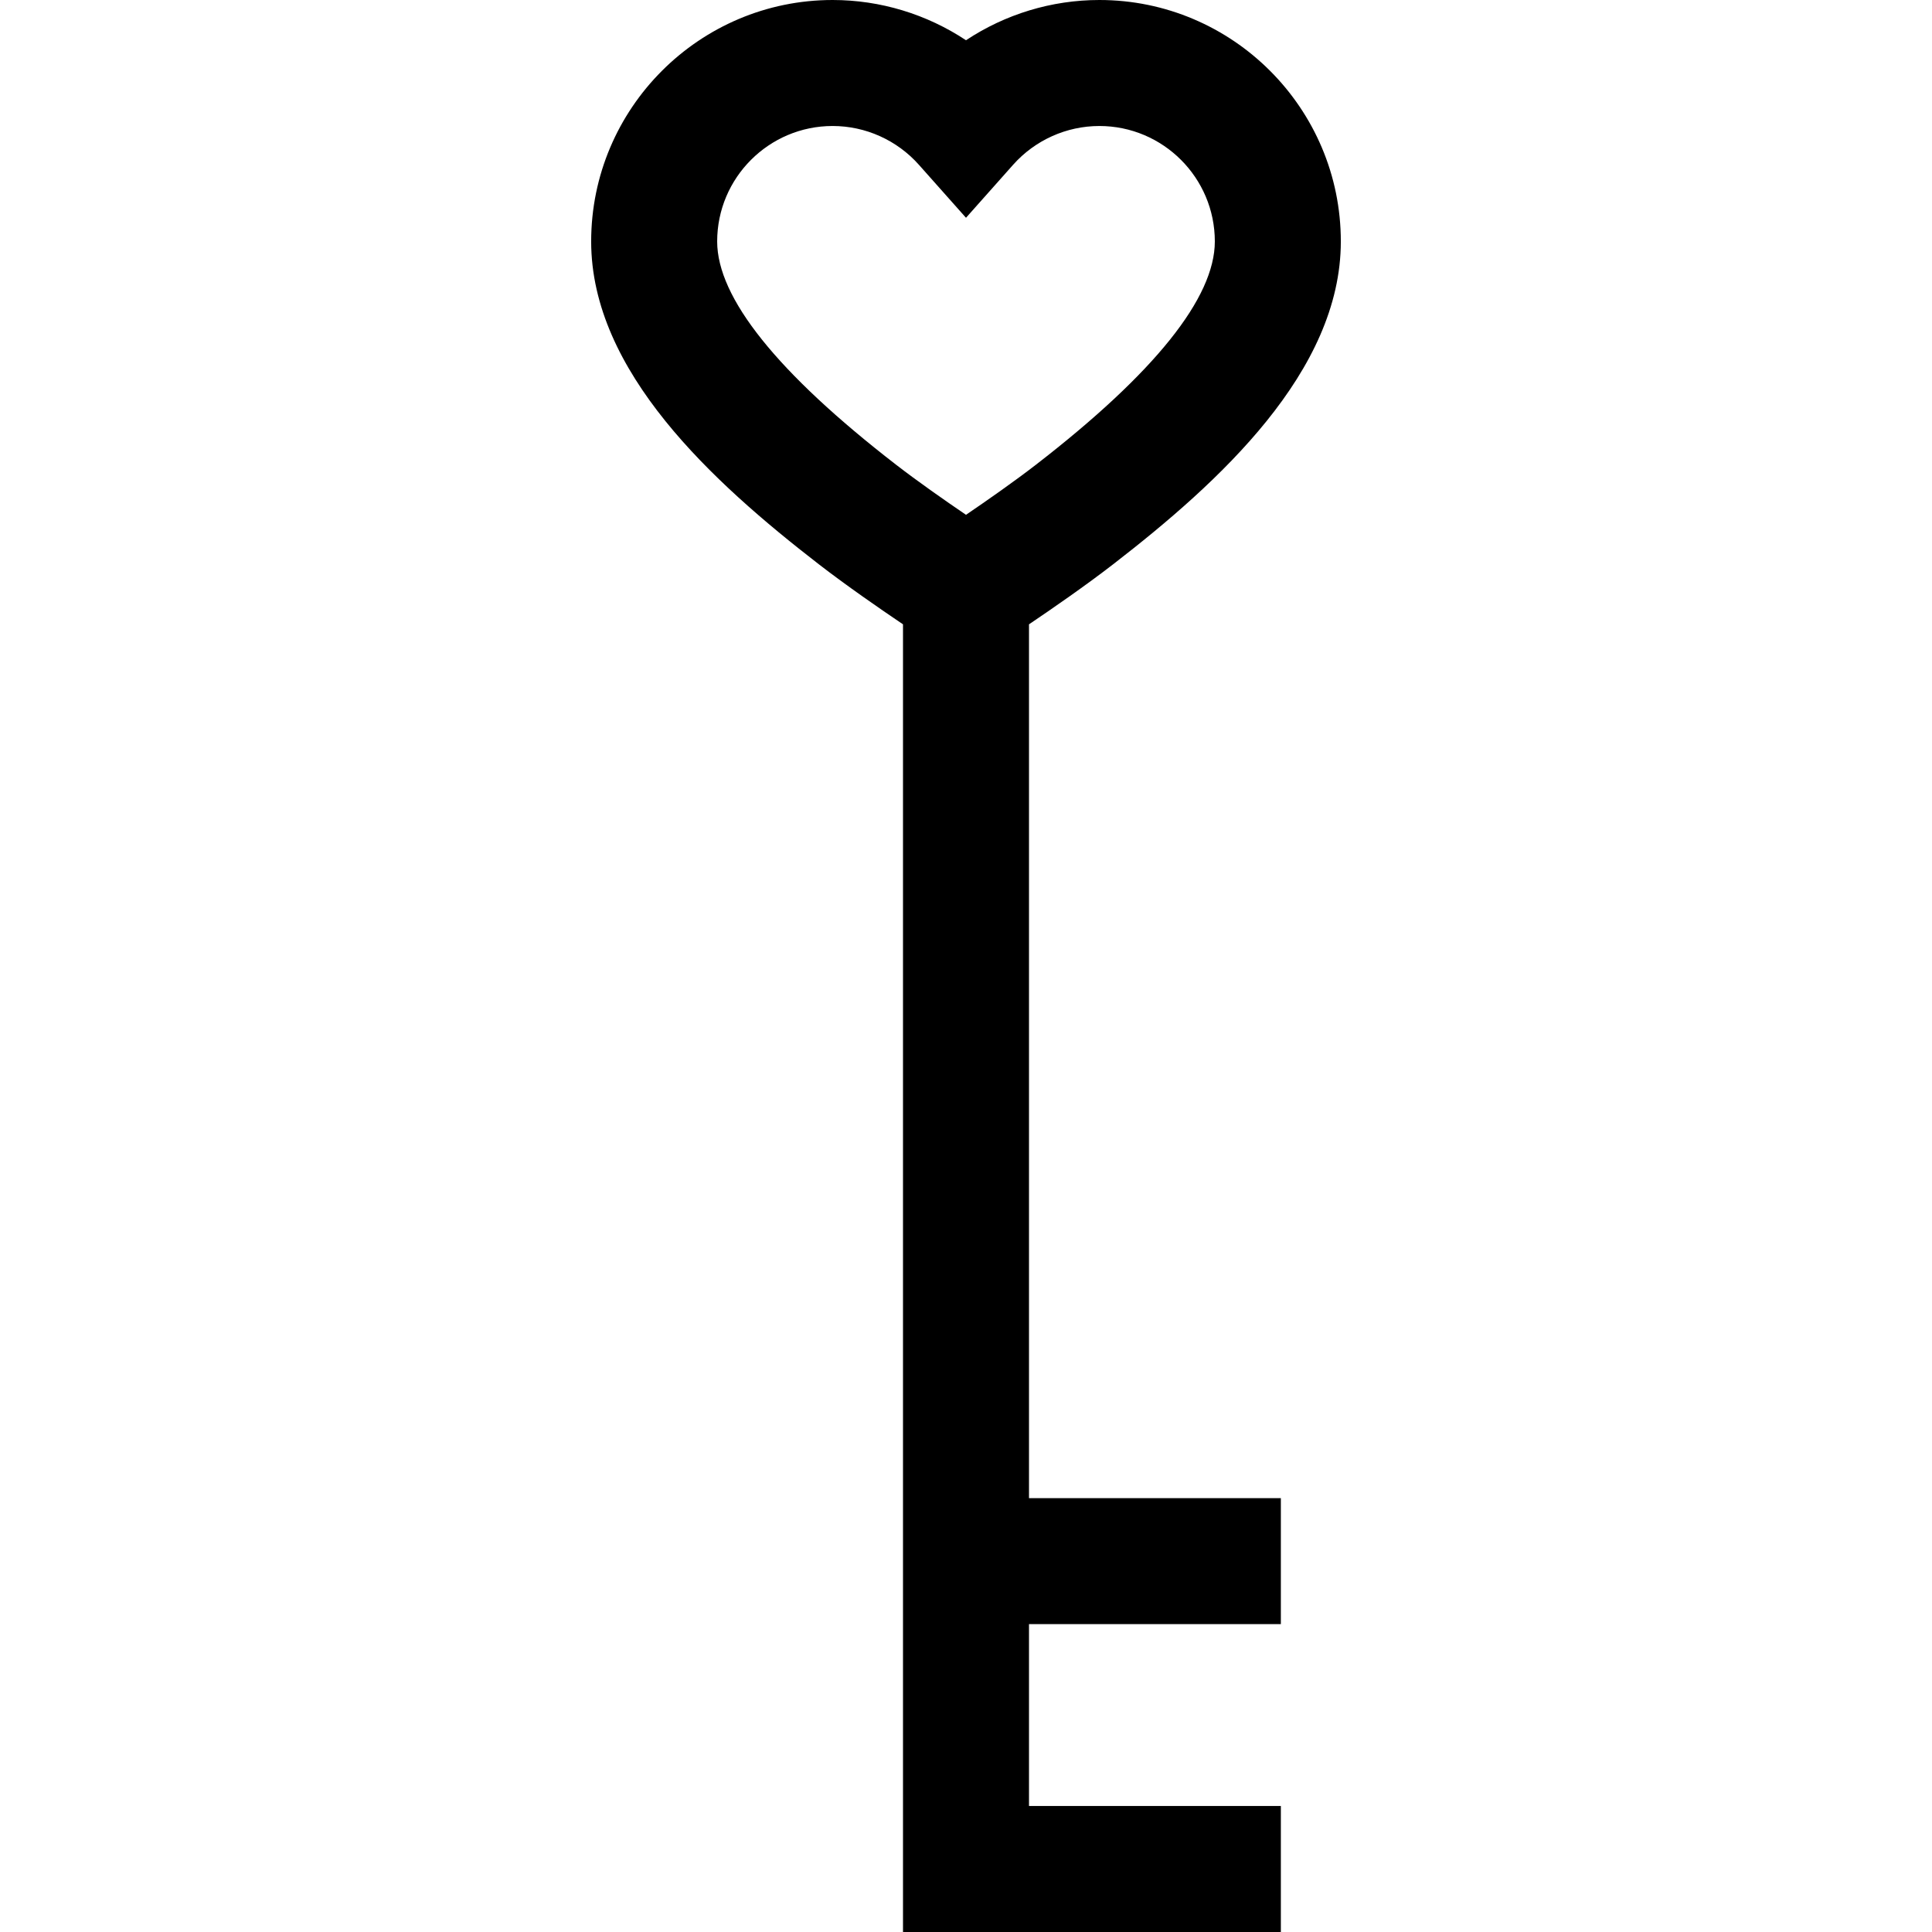<?xml version="1.0" encoding="iso-8859-1"?>
<!-- Uploaded to: SVG Repo, www.svgrepo.com, Generator: SVG Repo Mixer Tools -->
<svg fill="#000000" height="800px" width="800px" version="1.1" id="Layer_1" xmlns="http://www.w3.org/2000/svg" xmlns:xlink="http://www.w3.org/1999/xlink" 
	 viewBox="0 0 512 512" xml:space="preserve">
<g>
	<g>
		<path d="M272.696,165.452c6.188-4.174,15.046-10.3,22.322-15.929c28.082-21.72,60.316-51.071,60.316-85.537
			C355.335,28.704,326.63,0,291.348,0C278.67,0,266.388,3.78,256,10.664C245.612,3.78,233.33,0,220.653,0
			c-35.282,0-63.987,28.704-63.987,63.987c0,34.465,32.234,63.816,60.316,85.537c7.277,5.628,16.134,11.754,22.322,15.928V512
			h100.135v-33.391h-66.744v-48.198h66.744v-33.391h-66.744V165.452z M255.999,136.429c-5.584-3.798-12.758-8.807-18.588-13.318
			c-31.422-24.304-47.354-44.197-47.354-59.125c0-16.87,13.725-30.595,30.595-30.595c8.723,0,17.059,3.749,22.87,10.286L256,57.711
			l12.477-14.033c5.811-6.537,14.147-10.286,22.87-10.286c16.87,0,30.595,13.725,30.595,30.595c0,14.929-15.932,34.82-47.354,59.124
			C268.768,127.614,261.588,132.628,255.999,136.429z"/>
	</g>
</g>
</svg>